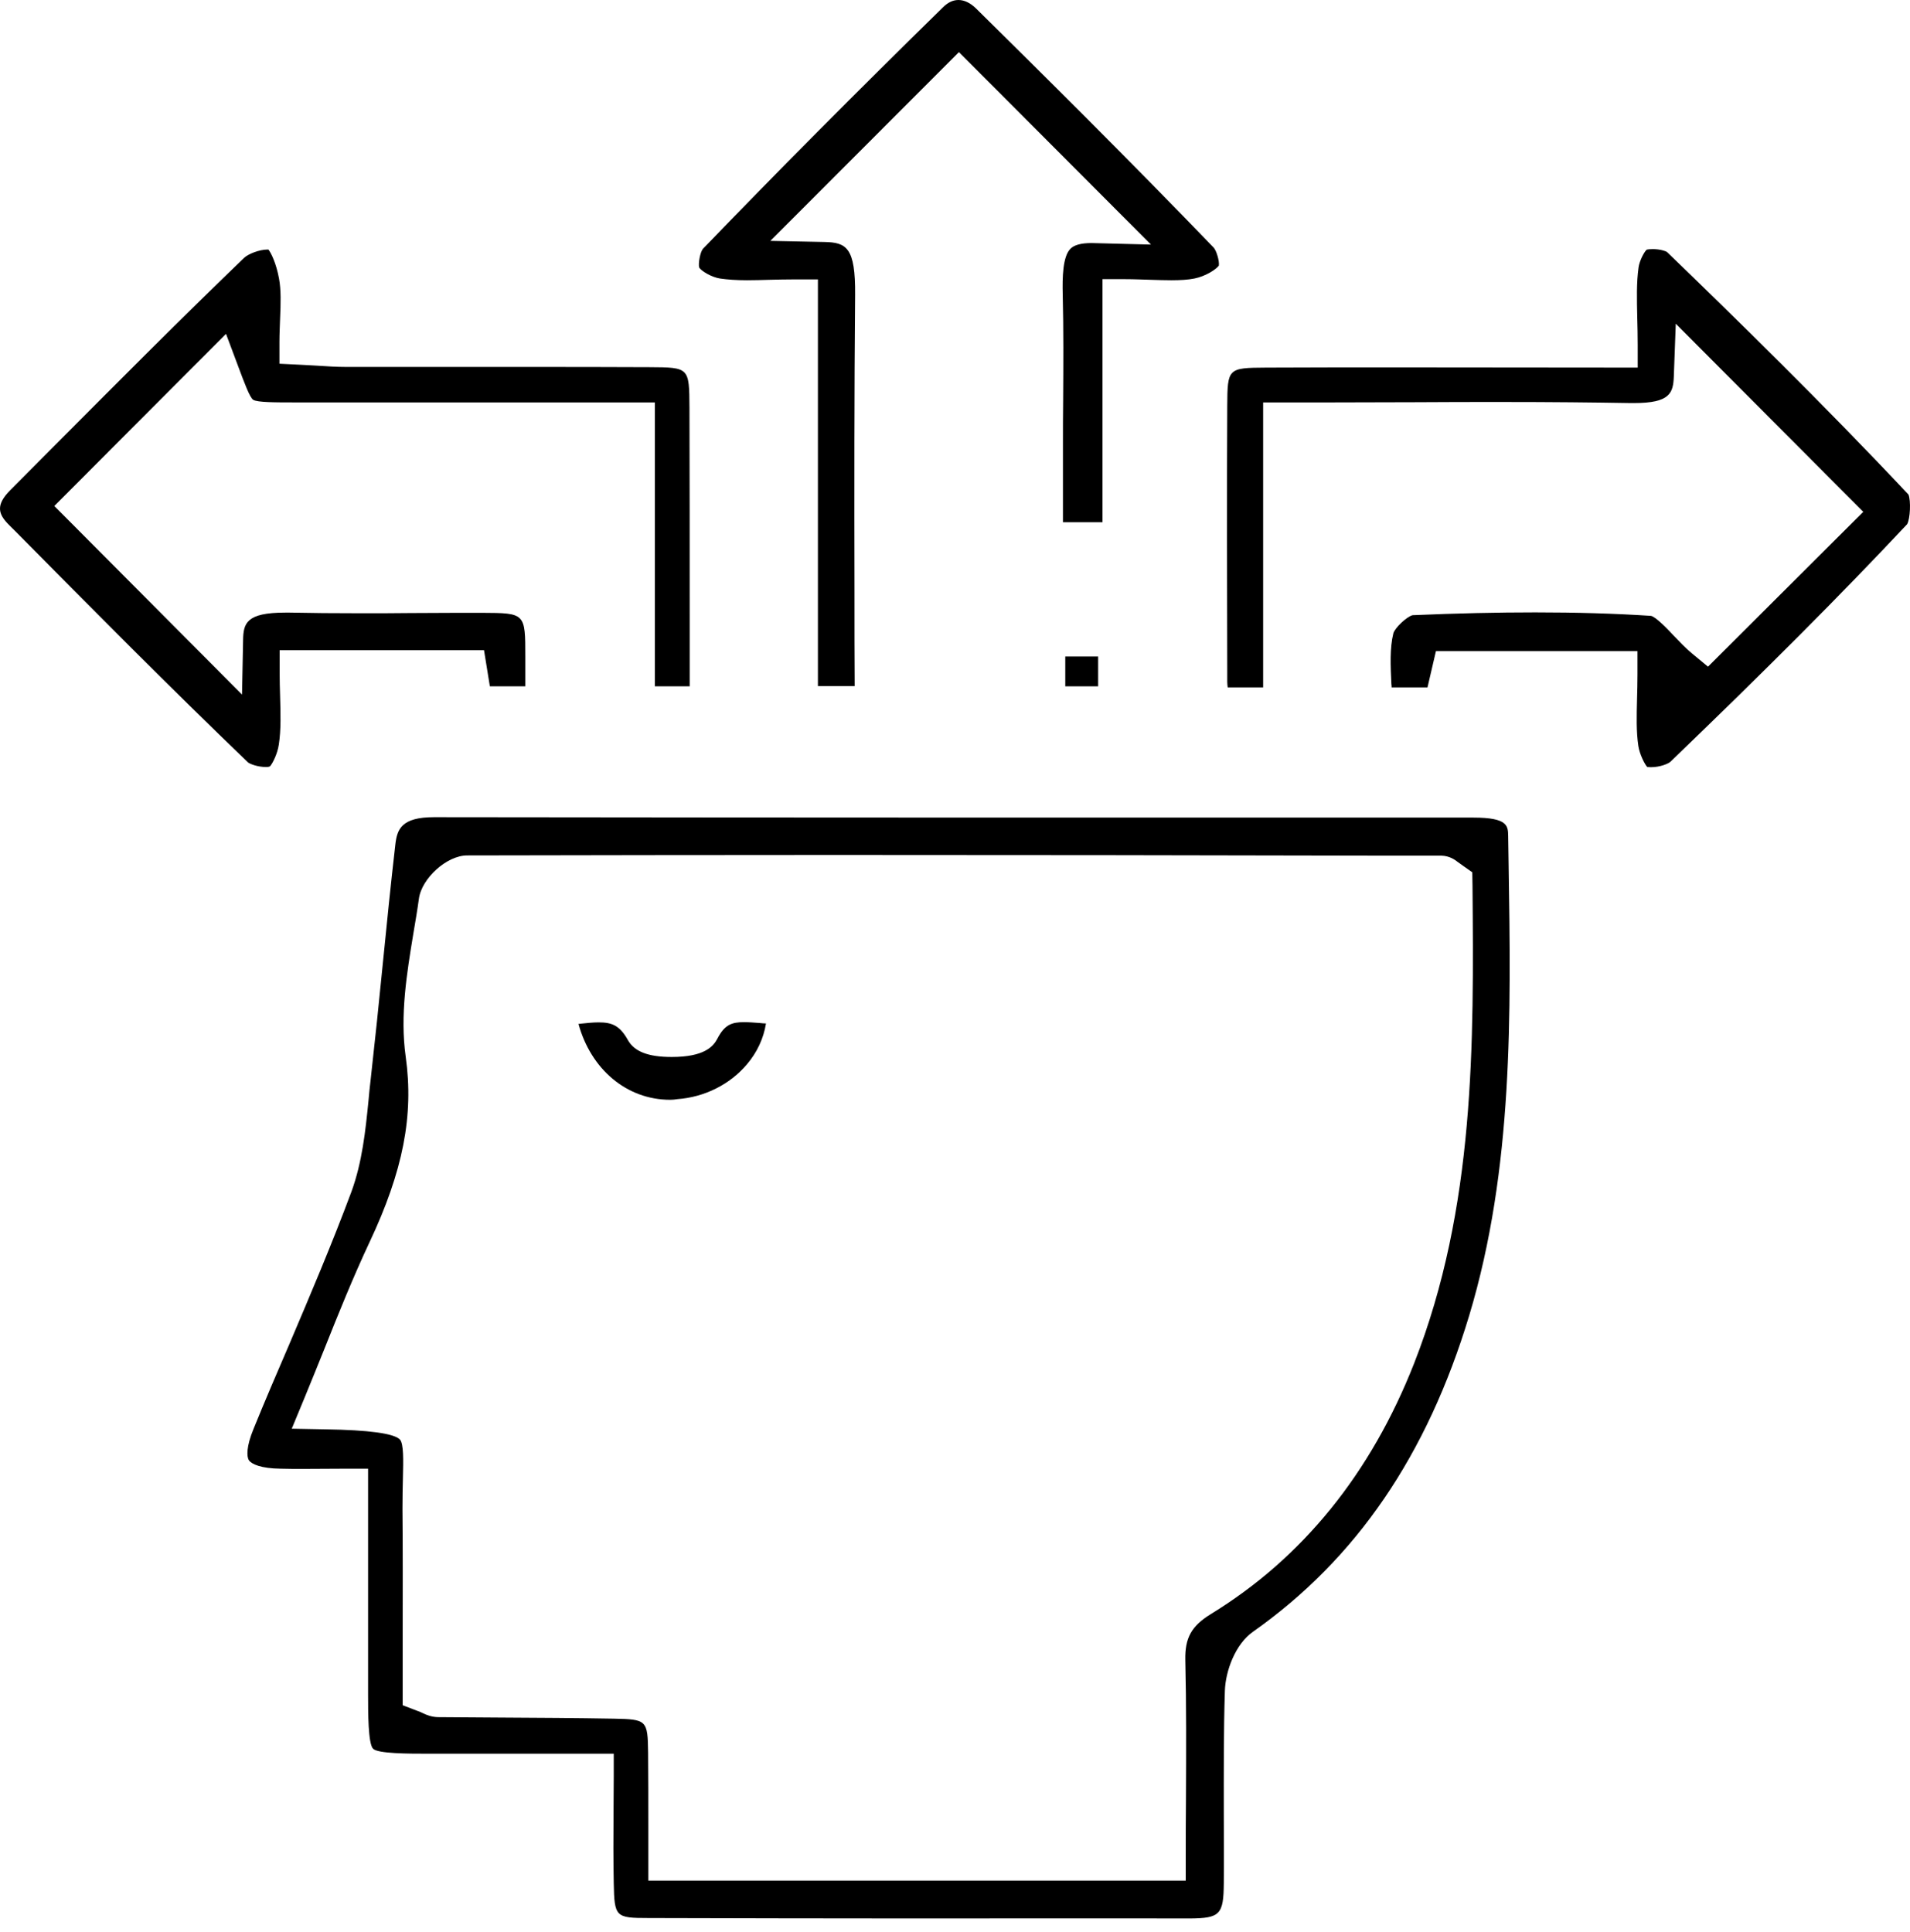 <?xml version="1.0" encoding="UTF-8"?>
<svg xmlns="http://www.w3.org/2000/svg" width="87" height="88" viewBox="0 0 87 88" fill="none">
  <path d="M41.678 87.393C37.629 87.393 33.581 87.383 29.532 87.373C28.035 87.373 27.986 87.324 27.956 85.787C27.936 84.733 27.936 83.679 27.946 82.556C27.946 82.034 27.956 81.492 27.956 80.931V79.887H19.406C18.637 79.887 17.209 79.887 16.992 79.66C16.766 79.424 16.766 78.005 16.766 77.158V66.904H15.722C15.348 66.904 14.077 66.914 13.801 66.914C13.456 66.914 13.121 66.914 12.786 66.904C11.89 66.894 11.457 66.697 11.338 66.52C11.23 66.352 11.22 65.889 11.545 65.101C12.067 63.811 12.629 62.511 13.171 61.25C14.136 58.984 15.131 56.64 16.008 54.285C16.5 52.936 16.648 51.508 16.786 50.129C16.815 49.804 16.845 49.488 16.884 49.173C17.081 47.41 17.268 45.627 17.436 43.903C17.613 42.12 17.8 40.278 18.007 38.476C18.086 37.786 18.273 37.225 19.77 37.225C28.35 37.234 36.92 37.244 45.49 37.244C50.425 37.244 67.121 37.244 67.121 37.244C68.687 37.244 68.687 37.629 68.697 38.072L68.717 39.372C68.825 46.188 68.934 53.241 66.924 59.92C65.003 66.293 61.782 71.011 57.074 74.331C56.266 74.902 55.823 76.114 55.793 77.02C55.734 78.882 55.744 80.773 55.744 82.596C55.744 83.659 55.754 84.713 55.744 85.777C55.734 87.215 55.577 87.383 54.188 87.393C49.991 87.383 45.834 87.393 41.678 87.393ZM37.994 38.948C32.418 38.948 26.853 38.958 21.277 38.968C20.361 38.968 19.209 40.002 19.081 40.938C19.012 41.45 18.923 41.963 18.835 42.485C18.529 44.337 18.214 46.257 18.48 48.139C18.854 50.808 18.362 53.34 16.835 56.581C16.086 58.176 15.416 59.841 14.776 61.447C14.481 62.176 14.185 62.914 13.88 63.653L13.289 65.082L14.825 65.111C16.805 65.141 17.948 65.298 18.214 65.574C18.391 65.761 18.372 66.52 18.352 67.327C18.342 67.741 18.332 68.204 18.332 68.736C18.352 70.657 18.342 72.597 18.342 74.479C18.342 75.316 18.342 76.144 18.342 76.961V77.68L19.012 77.936C19.13 77.976 19.209 78.015 19.268 78.045C19.435 78.124 19.652 78.212 19.938 78.222C20.913 78.232 21.878 78.232 22.844 78.242C24.518 78.251 26.262 78.261 27.956 78.291C29.463 78.32 29.503 78.36 29.522 79.837C29.532 80.951 29.532 82.054 29.532 83.157V85.669H54.01V84.625C54.01 83.728 54.01 82.842 54.02 81.955C54.03 79.778 54.04 77.72 53.991 75.612C53.971 74.617 54.266 74.075 55.143 73.533C59.33 70.972 62.442 67.121 64.412 62.107C67.2 54.995 67.131 47.548 67.072 40.347L67.062 39.736L66.629 39.431C66.53 39.362 66.471 39.313 66.422 39.283C66.284 39.175 66.038 38.988 65.653 38.978H62.767C54.513 38.958 46.258 38.948 37.994 38.948Z" fill="black"></path>
  <path d="M75.198 34.949C75.119 34.949 75.07 34.94 75.031 34.94C74.902 34.792 74.686 34.358 74.627 33.984C74.528 33.334 74.548 32.615 74.567 31.846C74.577 31.482 74.587 31.108 74.587 30.714V29.66H65.407L65.022 31.314H63.387C63.387 31.265 63.387 31.216 63.377 31.167C63.338 30.32 63.299 29.532 63.466 28.852C63.535 28.596 64.087 28.084 64.343 28.024C66.382 27.936 68.214 27.896 69.928 27.896C71.809 27.896 73.533 27.946 75.198 28.054C75.415 28.093 75.947 28.645 76.232 28.95C76.498 29.226 76.774 29.522 77.06 29.758L77.799 30.369L84.871 23.316L76.331 14.746L76.242 17.15C76.213 17.898 76.075 18.361 74.43 18.361H74.262C72.548 18.332 70.686 18.312 68.411 18.312C67.111 18.312 65.801 18.312 64.5 18.322C63.21 18.322 61.91 18.332 60.619 18.332H57.536V31.314H55.921C55.911 31.226 55.901 31.137 55.901 31.058V30.586C55.891 26.616 55.881 22.518 55.901 18.489C55.911 16.775 55.931 16.756 57.664 16.746C59.644 16.736 61.614 16.736 63.594 16.736C64.875 16.736 74.597 16.746 74.597 16.746V15.702C74.597 15.278 74.587 14.874 74.577 14.48C74.558 13.623 74.538 12.884 74.636 12.185C74.676 11.89 74.873 11.505 75.001 11.377C75.06 11.358 75.159 11.348 75.287 11.348C75.612 11.348 75.868 11.436 75.927 11.476C79 14.441 83.039 18.391 86.93 22.528C87.048 22.814 87.009 23.631 86.871 23.878C83.847 27.099 80.517 30.438 76.085 34.703C75.986 34.792 75.612 34.949 75.198 34.949Z" fill="black"></path>
  <path d="M12.118 34.94C11.733 34.94 11.389 34.802 11.3 34.733C7.744 31.315 4.208 27.749 0.79 24.291L0.405 23.907C-0.077 23.424 -0.215 23.011 0.474 22.321C1.203 21.592 1.922 20.863 2.651 20.134C5.409 17.366 8.256 14.5 11.113 11.752C11.29 11.574 11.812 11.368 12.177 11.368C12.196 11.368 12.206 11.368 12.226 11.368C12.344 11.515 12.581 11.988 12.709 12.688C12.807 13.219 12.787 13.82 12.758 14.51C12.748 14.855 12.728 15.209 12.728 15.574V16.569L13.723 16.618C13.979 16.628 14.206 16.647 14.432 16.657C14.895 16.687 15.339 16.716 15.782 16.716C16.787 16.716 17.791 16.716 18.796 16.716H23.918C25.81 16.716 27.701 16.716 29.582 16.726C31.395 16.736 31.395 16.736 31.405 18.578C31.415 21.77 31.415 24.892 31.415 28.202C31.415 29.216 31.415 30.241 31.415 31.265H29.829V18.332H13.477C12.541 18.332 11.733 18.332 11.536 18.214C11.379 18.115 11.133 17.445 10.867 16.736L10.295 15.209L2.474 23.05L11.024 31.64L11.073 29.167C11.083 28.389 11.221 27.906 12.994 27.906C13.063 27.906 13.132 27.906 13.201 27.906C14.157 27.926 15.201 27.936 16.481 27.936C17.21 27.936 17.939 27.936 18.678 27.926C19.407 27.926 20.136 27.916 20.865 27.916C21.229 27.916 21.594 27.916 21.958 27.916C23.928 27.926 23.928 27.926 23.928 29.916C23.928 30.359 23.928 30.793 23.928 31.265H22.313L22.047 29.62H12.738V30.665C12.738 31.009 12.748 31.364 12.758 31.709C12.778 32.487 12.807 33.226 12.699 33.925C12.64 34.319 12.433 34.752 12.305 34.9C12.275 34.93 12.206 34.94 12.118 34.94Z" fill="black"></path>
  <path d="M37.256 31.255V12.727H36.212C35.808 12.727 35.414 12.737 35.03 12.746C34.685 12.756 34.36 12.766 34.025 12.766C33.533 12.766 33.139 12.737 32.794 12.687C32.41 12.628 31.937 12.342 31.848 12.185C31.799 12.018 31.888 11.495 32.016 11.338C35.434 7.792 39.01 4.196 42.95 0.335C43.176 0.108 43.413 0 43.659 0C43.925 0 44.211 0.138 44.467 0.394C47.471 3.359 51.421 7.27 55.282 11.279C55.41 11.417 55.548 11.889 55.519 12.096C55.391 12.283 54.898 12.589 54.406 12.687C54.11 12.746 53.775 12.766 53.352 12.766C53.056 12.766 52.751 12.756 52.426 12.746C52.051 12.737 51.667 12.717 51.263 12.717H50.219V23.789H48.417V20.252C48.417 19.573 48.417 18.883 48.426 18.203C48.436 16.637 48.446 15.012 48.407 13.416C48.387 12.638 48.407 11.692 48.752 11.338C48.919 11.161 49.244 11.072 49.717 11.072L52.426 11.141L43.679 2.374L35.089 10.973L37.542 11.023C38.556 11.042 38.97 11.269 38.95 13.436C38.911 17.928 38.911 22.331 38.921 26.98C38.921 28.399 38.921 29.817 38.931 31.255H37.256Z" fill="black"></path>
  <path d="M50.02 29.906H48.523V31.265H50.02V29.906Z" fill="black"></path>
  <path d="M30.527 50.099C28.537 50.099 26.912 48.7 26.35 46.642C26.38 46.642 26.419 46.632 26.449 46.632C26.744 46.602 27.01 46.573 27.266 46.573C27.857 46.573 28.222 46.701 28.596 47.371C28.892 47.903 29.522 48.149 30.596 48.149C32.073 48.149 32.487 47.676 32.674 47.321C33.009 46.671 33.334 46.563 33.895 46.563C34.112 46.563 34.358 46.583 34.615 46.602C34.703 46.612 34.802 46.622 34.89 46.622C34.782 47.302 34.486 47.942 34.014 48.493C33.245 49.4 32.093 49.981 30.852 50.07C30.743 50.089 30.635 50.099 30.527 50.099Z" fill="black"></path>
</svg>
